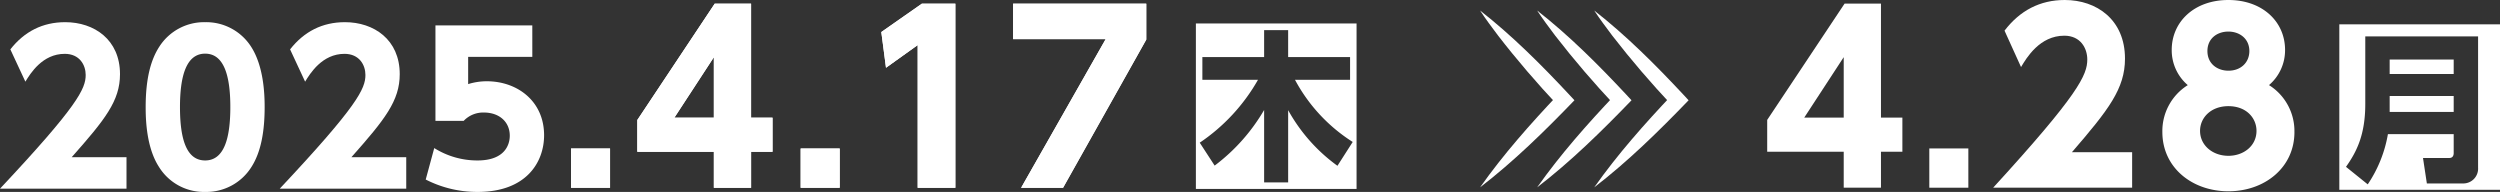 <svg xmlns="http://www.w3.org/2000/svg" width="914.596" height="70.213" viewBox="0 0 914.596 70.213"><rect x="0" y="0" width="914.596" height="70.213" fill="#333333" stroke="none"/><g transform="translate(-27.661 -1.543)"><g transform="translate(51.792 1.543)"><path d="M46.278,50.3V61.811H0c28.524-30.381,31.347-36.62,31.347-41.6,0-3.638-2.228-7.725-7.651-7.725-8.172,0-12.553,7.132-14.41,10.176l-5.5-11.81C8.915,4.317,15.6.9,23.845.9,34.468.9,43.9,7.288,43.9,19.917c0,9.73-5.422,16.564-17.678,30.381Z" transform="translate(-24.131 7.213)" fill="#fff"/><path d="M40.7,53.788c-4.6-7.131-4.828-17.455-4.828-21.838,0-10.549,1.933-17.382,4.977-22.063A19.465,19.465,0,0,1,57.635.9,19.5,19.5,0,0,1,74.5,9.961c4.457,6.984,4.9,16.788,4.9,21.989,0,8.69-1.263,16.341-4.828,21.913A19.465,19.465,0,0,1,57.635,63,19.317,19.317,0,0,1,40.7,53.788M66.847,31.951c0-12.109-2.6-19.536-9.212-19.536-7.056,0-9.209,8.543-9.209,19.536,0,12.107,2.524,19.535,9.209,19.535,7.058,0,9.212-8.393,9.212-19.535" transform="translate(-6.713 7.214)" fill="#fff"/><path d="M115.168,50.3V61.811H68.89c28.524-30.381,31.347-36.62,31.347-41.6,0-3.638-2.228-7.725-7.651-7.725-8.172,0-12.554,7.132-14.411,10.176l-5.5-11.81C77.8,4.317,84.488.9,92.733.9c10.623,0,20.056,6.388,20.056,19.017,0,9.73-5.422,16.564-17.68,30.381Z" transform="translate(9.319 7.213)" fill="#fff"/><path d="M143.838,13.213H120.364v9.955a22.635,22.635,0,0,1,6.834-1.04c11.069,0,20.948,7.2,20.948,19.759,0,9.73-6.388,20.723-24.29,20.723a41.222,41.222,0,0,1-19.016-4.531l3.121-11.513A29.58,29.58,0,0,0,123.781,51.1c10.029,0,11.81-5.794,11.81-9.063,0-5.125-3.935-8.468-9.432-8.468a9.8,9.8,0,0,0-7.428,3.045H108.4V1.7h35.433Z" transform="translate(26.773 7.602)" fill="#fff"/><rect width="14.281" height="14.365" transform="translate(184.768 54.331)" fill="#fff"/><path d="M182.332,69.062V55.907H154.339V44.262L182.658,1.7h13.3V43.424H203.8V55.907h-7.834V69.062ZM167.887,43.424h14.445V21.305Z" transform="translate(54.687 -0.366)" fill="#fff"/><rect width="14.283" height="14.365" transform="translate(268.779 54.331)" fill="#fff"/><path d="M222.562,1.7H234.8V69.062H221.011v-52.2l-11.59,8.294-1.714-13.071Z" transform="translate(90.577 -0.367)" fill="#fff"/><path d="M285.07,1.7V14.855L254.629,69.062H239.285l30.931-54.376H236.347V1.7Z" transform="translate(110.15 -0.367)" fill="#fff"/><path d="M334.94,60.528H276.157V0H334.94ZM283.023,52a68.71,68.71,0,0,0,18.1-20.352v26.5h8.79V31.719a62.353,62.353,0,0,0,18.033,20.352l5.584-8.723a60.954,60.954,0,0,1-21.114-22.731h20.152V12.291H309.911V2.446h-8.79v9.845h-22.59v8.325h20.343a68.56,68.56,0,0,1-21.305,23Z" transform="translate(137.212 8.585)" fill="#fff"/><path d="M729.326,60.528H670.543V0h58.783ZM712.384,47.115c0,.991-.449,1.783-1.6,1.783h-9.627l1.412,9.318h13.348a5.417,5.417,0,0,0,5.39-5.75V4.428H680.04V29.142c0,11.036-3.016,17.313-7.06,22.994l7.958,6.411a47.085,47.085,0,0,0,7.381-18.369h24.065ZM688.961,12.886h23.423v5.286H688.961Zm0,13.348h23.423v5.815H688.961Z" transform="translate(161.139 8.899)" fill="#fff"/><rect width="14.281" height="14.365" transform="translate(184.768 54.331)" fill="#fff"/><path d="M182.332,69.062V55.907H154.339V44.262L182.658,1.7h13.3V43.424H203.8V55.907h-7.834V69.062ZM167.887,43.424h14.445V21.305Z" transform="translate(54.687 -0.366)" fill="#fff"/><rect width="14.283" height="14.365" transform="translate(268.779 54.331)" fill="#fff"/><path d="M222.562,1.7H234.8V69.062H221.011v-52.2l-11.59,8.294-1.714-13.071Z" transform="translate(90.577 -0.367)" fill="#fff"/><path d="M285.07,1.7V14.855L254.629,69.062H239.285l30.931-54.376H236.347V1.7Z" transform="translate(110.15 -0.367)" fill="#fff"/><path d="M578.858,69.062V55.907H550.865V44.262L579.184,1.7h13.3V43.424h7.836V55.907h-7.836V69.062ZM564.412,43.424h14.446V21.305Z" transform="translate(71.514 -0.394)" fill="#fff"/><rect width="14.281" height="14.365" transform="translate(681.686 54.304)" fill="#fff"/><path d="M651,56.588V69.567H600.154c31.339-34.25,34.44-41.284,34.44-46.9,0-4.1-2.448-8.709-8.406-8.709-8.977,0-13.792,8.04-15.832,11.472l-6.041-13.314C609.949,4.752,617.293.9,626.35.9c11.671,0,22.036,7.2,22.036,21.438,0,10.969-5.957,18.673-19.423,34.25Z" transform="translate(104.885 -0.9)" fill="#fff"/><path d="M684.218,49.2c0,13.058-10.937,21.677-24.158,21.677S635.9,62.253,635.9,49.2a19.809,19.809,0,0,1,9.3-17.159,16.758,16.758,0,0,1-5.876-12.889C639.33,8.934,647.493.9,660.06.9c12.486,0,20.73,7.951,20.73,18.246a16.755,16.755,0,0,1-5.877,12.889,19.81,19.81,0,0,1,9.3,17.159m-13.873-.418c0-4.6-3.592-9.039-10.284-9.039-6.447,0-10.366,4.268-10.366,9.039,0,5.274,4.572,9.123,10.366,9.123,5.631,0,10.284-3.683,10.284-9.123m-2.613-29.211c0-4.52-3.591-7.114-7.671-7.114s-7.671,2.511-7.671,7.114c0,4.772,3.752,7.2,7.671,7.2,4.57,0,7.671-3.013,7.671-7.2" transform="translate(131.044 -0.899)" fill="#fff"/><path d="M338.394,67.943c8.564-12.138,18.422-23.217,28.563-33.949l-.028,4.056c-7.684-8.174-15.031-16.7-21.917-25.6-2.259-3.019-4.539-6.017-6.618-9.212,11.774,9.216,22.4,19.844,32.627,30.789l1.9,2.055C362.037,47.37,350.8,58.394,338.394,67.943" transform="translate(178.94 0.603)" fill="#fff"/><path d="M350.856,67.943c8.564-12.138,18.422-23.217,28.563-33.949l-.028,4.056c-7.683-8.174-15.03-16.7-21.917-25.6-2.259-3.019-4.539-6.017-6.618-9.212,11.774,9.216,22.4,19.844,32.627,30.789l1.9,2.055C374.5,47.37,363.267,58.394,350.856,67.943" transform="translate(187.359 0.603)" fill="#fff"/><path d="M363.318,67.943c8.564-12.138,18.422-23.217,28.563-33.949l-.028,4.056c-7.683-8.174-15.03-16.7-21.917-25.6-2.259-3.019-4.539-6.017-6.618-9.212,11.774,9.216,22.4,19.844,32.627,30.789l1.9,2.055c-10.888,11.292-22.121,22.316-34.531,31.866" transform="translate(195.779 0.603)" fill="#fff"/></g></g></svg>